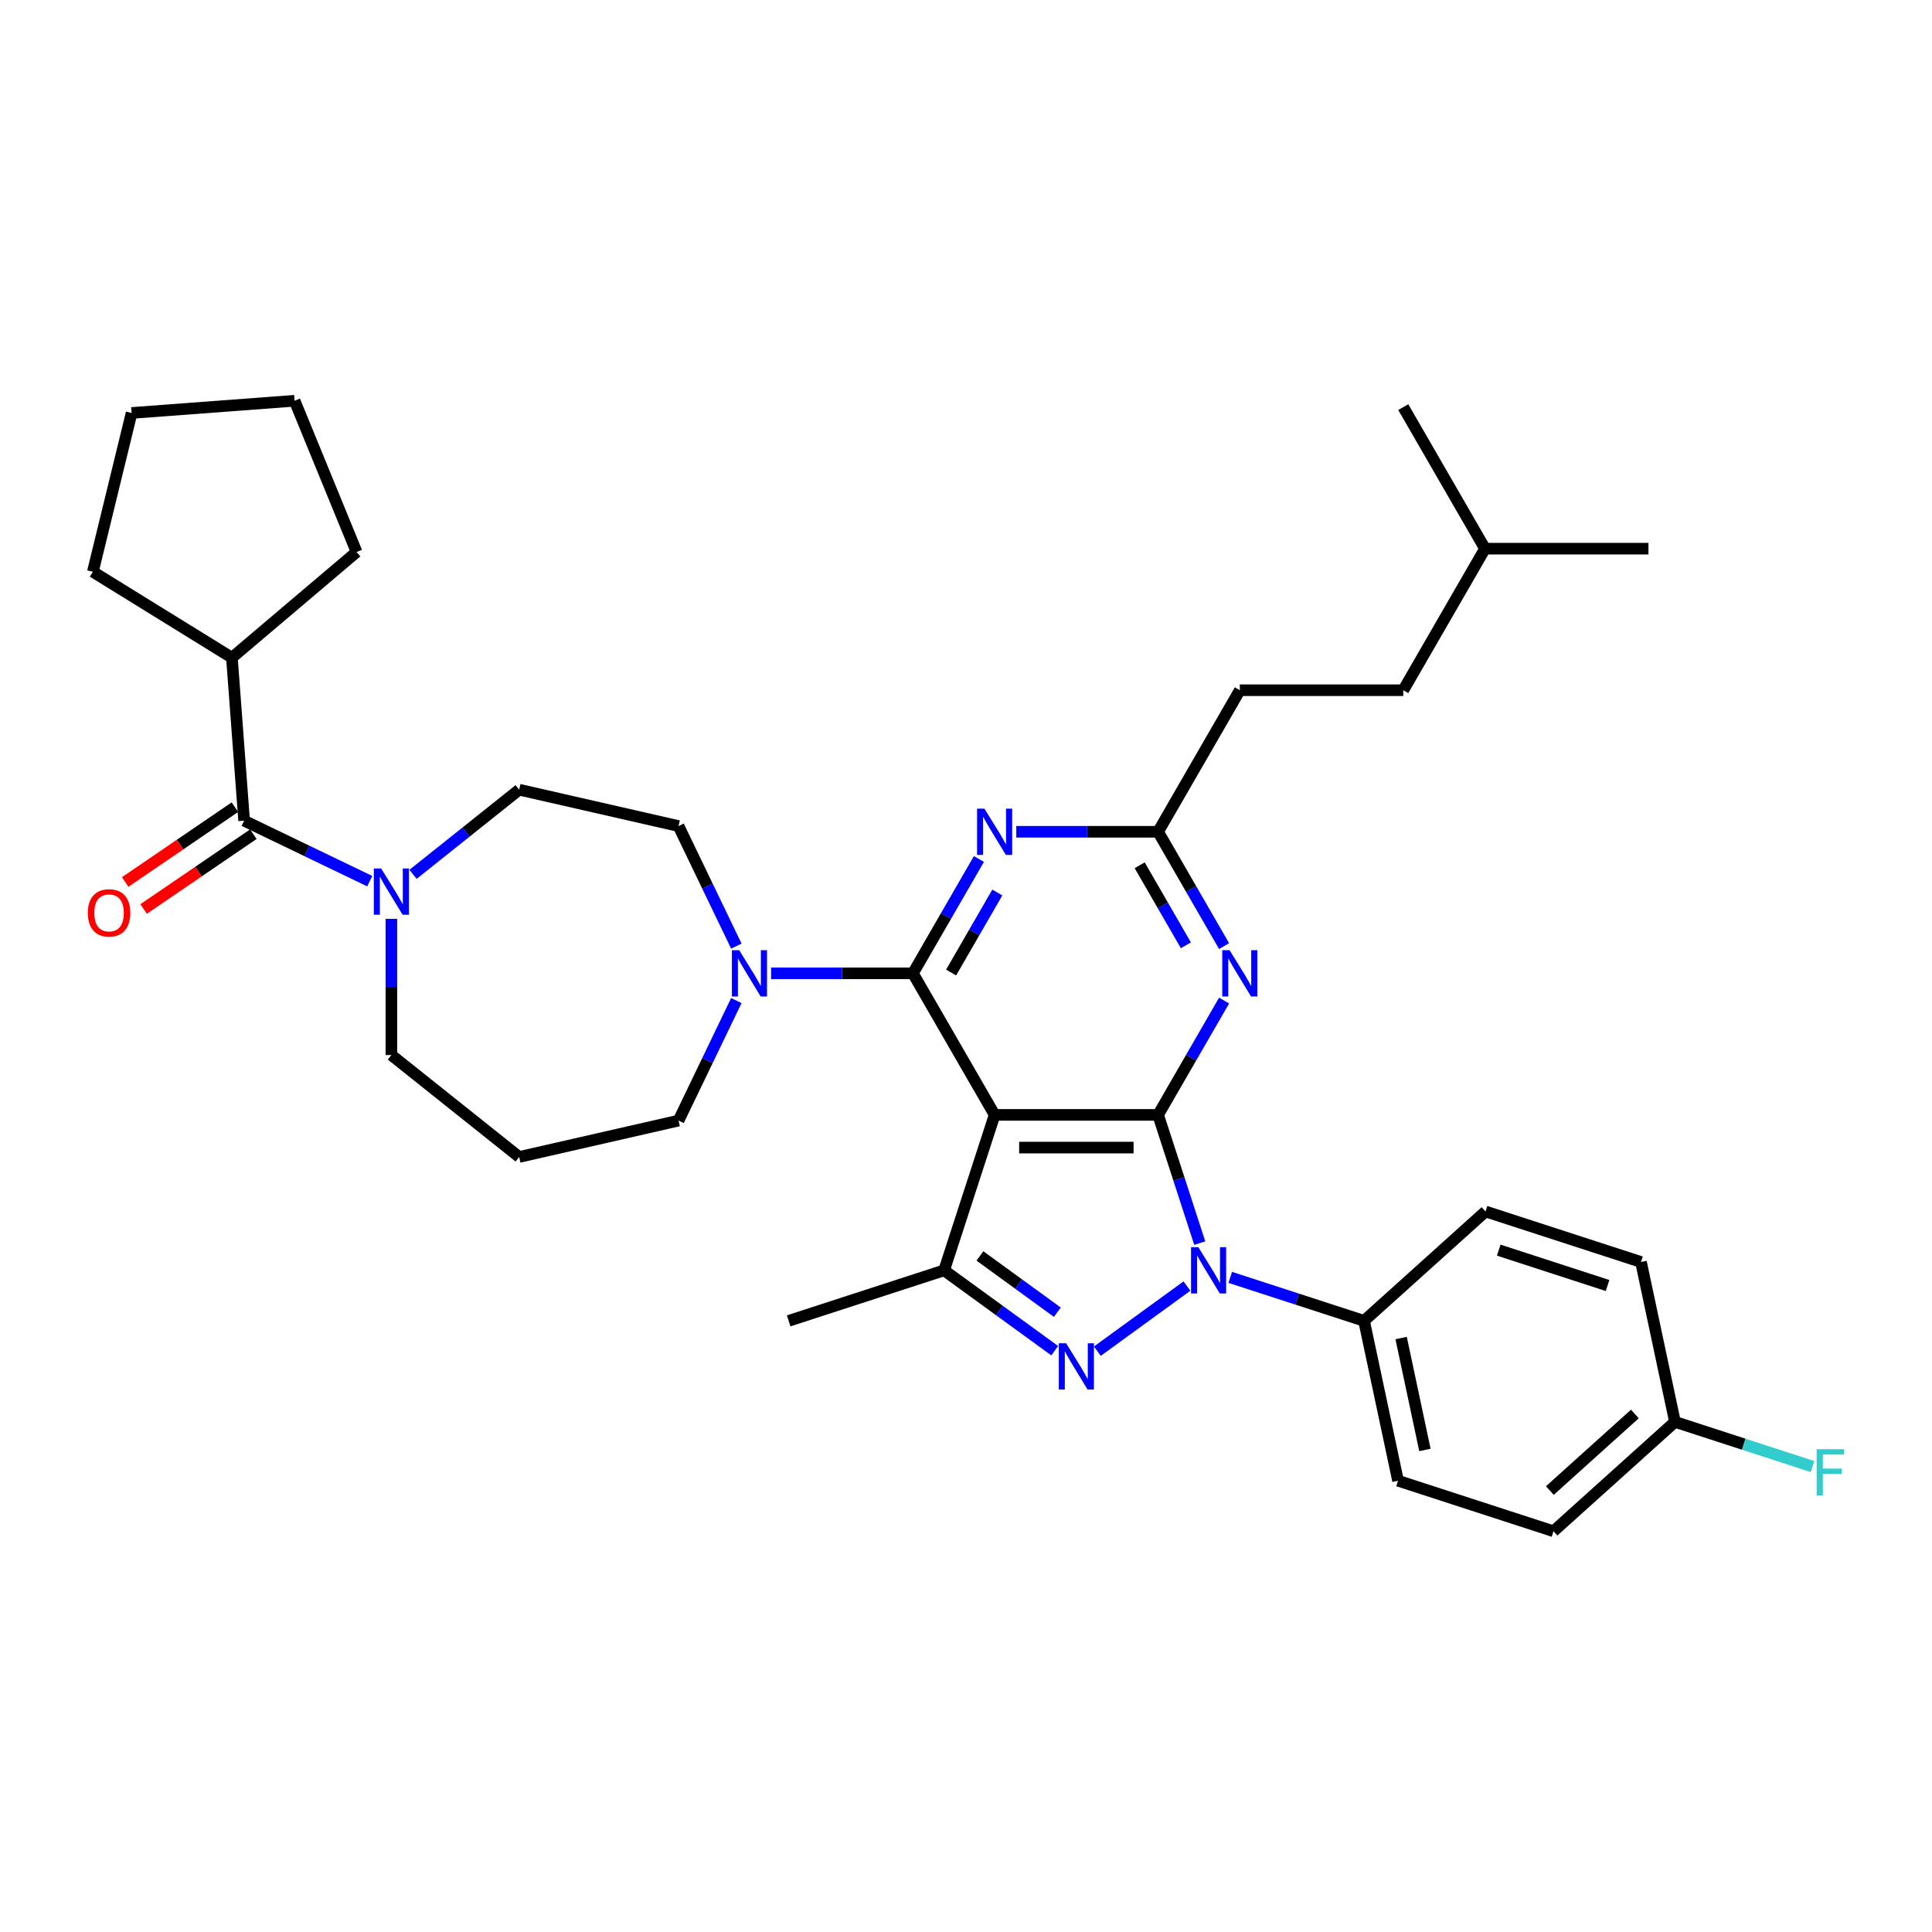 <?xml version='1.0' encoding='iso-8859-1'?>
<svg version='1.1' baseProfile='full'
              xmlns='http://www.w3.org/2000/svg'
                      xmlns:rdkit='http://www.rdkit.org/xml'
                      xmlns:xlink='http://www.w3.org/1999/xlink'
                  xml:space='preserve'
width='1000px' height='1000px' viewBox='0 0 1000 1000'>
<!-- END OF HEADER -->
<rect style='opacity:1.0;fill:#FFFFFF;stroke:none' width='1000' height='1000' x='0' y='0'> </rect>
<path class='bond-0' d='M 120.033,340.419 L 48.063,295.944' style='fill:none;fill-rule:evenodd;stroke:#000000;stroke-width:6px;stroke-linecap:butt;stroke-linejoin:miter;stroke-opacity:1' />
<path class='bond-1' d='M 120.033,340.419 L 184.572,285.714' style='fill:none;fill-rule:evenodd;stroke:#000000;stroke-width:6px;stroke-linecap:butt;stroke-linejoin:miter;stroke-opacity:1' />
<path class='bond-2' d='M 120.033,340.419 L 126.356,424.786' style='fill:none;fill-rule:evenodd;stroke:#000000;stroke-width:6px;stroke-linecap:butt;stroke-linejoin:miter;stroke-opacity:1' />
<path class='bond-3' d='M 202.581,475.589 L 202.581,510.843' style='fill:none;fill-rule:evenodd;stroke:#0000FF;stroke-width:6px;stroke-linecap:butt;stroke-linejoin:miter;stroke-opacity:1' />
<path class='bond-3' d='M 202.581,510.843 L 202.581,546.097' style='fill:none;fill-rule:evenodd;stroke:#000000;stroke-width:6px;stroke-linecap:butt;stroke-linejoin:miter;stroke-opacity:1' />
<path class='bond-4' d='M 191.38,456.099 L 158.868,440.443' style='fill:none;fill-rule:evenodd;stroke:#0000FF;stroke-width:6px;stroke-linecap:butt;stroke-linejoin:miter;stroke-opacity:1' />
<path class='bond-4' d='M 158.868,440.443 L 126.356,424.786' style='fill:none;fill-rule:evenodd;stroke:#000000;stroke-width:6px;stroke-linecap:butt;stroke-linejoin:miter;stroke-opacity:1' />
<path class='bond-5' d='M 213.783,452.561 L 241.255,430.653' style='fill:none;fill-rule:evenodd;stroke:#0000FF;stroke-width:6px;stroke-linecap:butt;stroke-linejoin:miter;stroke-opacity:1' />
<path class='bond-5' d='M 241.255,430.653 L 268.727,408.744' style='fill:none;fill-rule:evenodd;stroke:#000000;stroke-width:6px;stroke-linecap:butt;stroke-linejoin:miter;stroke-opacity:1' />
<path class='bond-6' d='M 121.59,417.795 L 93.195,437.155' style='fill:none;fill-rule:evenodd;stroke:#000000;stroke-width:6px;stroke-linecap:butt;stroke-linejoin:miter;stroke-opacity:1' />
<path class='bond-6' d='M 93.195,437.155 L 64.801,456.514' style='fill:none;fill-rule:evenodd;stroke:#FF0000;stroke-width:6px;stroke-linecap:butt;stroke-linejoin:miter;stroke-opacity:1' />
<path class='bond-6' d='M 131.122,431.776 L 102.727,451.135' style='fill:none;fill-rule:evenodd;stroke:#000000;stroke-width:6px;stroke-linecap:butt;stroke-linejoin:miter;stroke-opacity:1' />
<path class='bond-6' d='M 102.727,451.135 L 74.332,470.494' style='fill:none;fill-rule:evenodd;stroke:#FF0000;stroke-width:6px;stroke-linecap:butt;stroke-linejoin:miter;stroke-opacity:1' />
<path class='bond-7' d='M 48.063,295.944 L 68.121,213.752' style='fill:none;fill-rule:evenodd;stroke:#000000;stroke-width:6px;stroke-linecap:butt;stroke-linejoin:miter;stroke-opacity:1' />
<path class='bond-8' d='M 184.572,285.714 L 152.488,207.43' style='fill:none;fill-rule:evenodd;stroke:#000000;stroke-width:6px;stroke-linecap:butt;stroke-linejoin:miter;stroke-opacity:1' />
<path class='bond-9' d='M 636.772,661.167 L 671.403,672.419' style='fill:none;fill-rule:evenodd;stroke:#0000FF;stroke-width:6px;stroke-linecap:butt;stroke-linejoin:miter;stroke-opacity:1' />
<path class='bond-9' d='M 671.403,672.419 L 706.033,683.671' style='fill:none;fill-rule:evenodd;stroke:#000000;stroke-width:6px;stroke-linecap:butt;stroke-linejoin:miter;stroke-opacity:1' />
<path class='bond-10' d='M 620.991,643.432 L 610.209,610.248' style='fill:none;fill-rule:evenodd;stroke:#0000FF;stroke-width:6px;stroke-linecap:butt;stroke-linejoin:miter;stroke-opacity:1' />
<path class='bond-10' d='M 610.209,610.248 L 599.427,577.065' style='fill:none;fill-rule:evenodd;stroke:#000000;stroke-width:6px;stroke-linecap:butt;stroke-linejoin:miter;stroke-opacity:1' />
<path class='bond-11' d='M 614.369,665.666 L 567.98,699.369' style='fill:none;fill-rule:evenodd;stroke:#0000FF;stroke-width:6px;stroke-linecap:butt;stroke-linejoin:miter;stroke-opacity:1' />
<path class='bond-12' d='M 488.679,657.527 L 408.216,683.671' style='fill:none;fill-rule:evenodd;stroke:#000000;stroke-width:6px;stroke-linecap:butt;stroke-linejoin:miter;stroke-opacity:1' />
<path class='bond-13' d='M 488.679,657.527 L 517.301,678.323' style='fill:none;fill-rule:evenodd;stroke:#000000;stroke-width:6px;stroke-linecap:butt;stroke-linejoin:miter;stroke-opacity:1' />
<path class='bond-13' d='M 517.301,678.323 L 545.923,699.118' style='fill:none;fill-rule:evenodd;stroke:#0000FF;stroke-width:6px;stroke-linecap:butt;stroke-linejoin:miter;stroke-opacity:1' />
<path class='bond-13' d='M 507.211,650.077 L 527.247,664.633' style='fill:none;fill-rule:evenodd;stroke:#000000;stroke-width:6px;stroke-linecap:butt;stroke-linejoin:miter;stroke-opacity:1' />
<path class='bond-13' d='M 527.247,664.633 L 547.282,679.19' style='fill:none;fill-rule:evenodd;stroke:#0000FF;stroke-width:6px;stroke-linecap:butt;stroke-linejoin:miter;stroke-opacity:1' />
<path class='bond-14' d='M 488.679,657.527 L 514.823,577.065' style='fill:none;fill-rule:evenodd;stroke:#000000;stroke-width:6px;stroke-linecap:butt;stroke-linejoin:miter;stroke-opacity:1' />
<path class='bond-15' d='M 268.727,598.847 L 351.209,580.021' style='fill:none;fill-rule:evenodd;stroke:#000000;stroke-width:6px;stroke-linecap:butt;stroke-linejoin:miter;stroke-opacity:1' />
<path class='bond-16' d='M 268.727,598.847 L 202.581,546.097' style='fill:none;fill-rule:evenodd;stroke:#000000;stroke-width:6px;stroke-linecap:butt;stroke-linejoin:miter;stroke-opacity:1' />
<path class='bond-17' d='M 514.823,577.065 L 599.427,577.065' style='fill:none;fill-rule:evenodd;stroke:#000000;stroke-width:6px;stroke-linecap:butt;stroke-linejoin:miter;stroke-opacity:1' />
<path class='bond-17' d='M 527.513,593.985 L 586.736,593.985' style='fill:none;fill-rule:evenodd;stroke:#000000;stroke-width:6px;stroke-linecap:butt;stroke-linejoin:miter;stroke-opacity:1' />
<path class='bond-18' d='M 514.823,577.065 L 472.521,503.796' style='fill:none;fill-rule:evenodd;stroke:#000000;stroke-width:6px;stroke-linecap:butt;stroke-linejoin:miter;stroke-opacity:1' />
<path class='bond-19' d='M 599.427,577.065 L 616.509,547.478' style='fill:none;fill-rule:evenodd;stroke:#000000;stroke-width:6px;stroke-linecap:butt;stroke-linejoin:miter;stroke-opacity:1' />
<path class='bond-19' d='M 616.509,547.478 L 633.591,517.891' style='fill:none;fill-rule:evenodd;stroke:#0000FF;stroke-width:6px;stroke-linecap:butt;stroke-linejoin:miter;stroke-opacity:1' />
<path class='bond-20' d='M 633.591,489.701 L 616.509,460.114' style='fill:none;fill-rule:evenodd;stroke:#0000FF;stroke-width:6px;stroke-linecap:butt;stroke-linejoin:miter;stroke-opacity:1' />
<path class='bond-20' d='M 616.509,460.114 L 599.427,430.527' style='fill:none;fill-rule:evenodd;stroke:#000000;stroke-width:6px;stroke-linecap:butt;stroke-linejoin:miter;stroke-opacity:1' />
<path class='bond-20' d='M 613.812,489.285 L 601.855,468.574' style='fill:none;fill-rule:evenodd;stroke:#0000FF;stroke-width:6px;stroke-linecap:butt;stroke-linejoin:miter;stroke-opacity:1' />
<path class='bond-20' d='M 601.855,468.574 L 589.897,447.863' style='fill:none;fill-rule:evenodd;stroke:#000000;stroke-width:6px;stroke-linecap:butt;stroke-linejoin:miter;stroke-opacity:1' />
<path class='bond-21' d='M 599.427,430.527 L 562.725,430.527' style='fill:none;fill-rule:evenodd;stroke:#000000;stroke-width:6px;stroke-linecap:butt;stroke-linejoin:miter;stroke-opacity:1' />
<path class='bond-21' d='M 562.725,430.527 L 526.024,430.527' style='fill:none;fill-rule:evenodd;stroke:#0000FF;stroke-width:6px;stroke-linecap:butt;stroke-linejoin:miter;stroke-opacity:1' />
<path class='bond-22' d='M 599.427,430.527 L 641.728,357.258' style='fill:none;fill-rule:evenodd;stroke:#000000;stroke-width:6px;stroke-linecap:butt;stroke-linejoin:miter;stroke-opacity:1' />
<path class='bond-23' d='M 506.685,444.622 L 489.603,474.209' style='fill:none;fill-rule:evenodd;stroke:#0000FF;stroke-width:6px;stroke-linecap:butt;stroke-linejoin:miter;stroke-opacity:1' />
<path class='bond-23' d='M 489.603,474.209 L 472.521,503.796' style='fill:none;fill-rule:evenodd;stroke:#000000;stroke-width:6px;stroke-linecap:butt;stroke-linejoin:miter;stroke-opacity:1' />
<path class='bond-23' d='M 516.214,461.958 L 504.257,482.669' style='fill:none;fill-rule:evenodd;stroke:#0000FF;stroke-width:6px;stroke-linecap:butt;stroke-linejoin:miter;stroke-opacity:1' />
<path class='bond-23' d='M 504.257,482.669 L 492.299,503.38' style='fill:none;fill-rule:evenodd;stroke:#000000;stroke-width:6px;stroke-linecap:butt;stroke-linejoin:miter;stroke-opacity:1' />
<path class='bond-24' d='M 472.521,503.796 L 435.82,503.796' style='fill:none;fill-rule:evenodd;stroke:#000000;stroke-width:6px;stroke-linecap:butt;stroke-linejoin:miter;stroke-opacity:1' />
<path class='bond-24' d='M 435.82,503.796 L 399.119,503.796' style='fill:none;fill-rule:evenodd;stroke:#0000FF;stroke-width:6px;stroke-linecap:butt;stroke-linejoin:miter;stroke-opacity:1' />
<path class='bond-25' d='M 381.13,489.701 L 366.169,458.636' style='fill:none;fill-rule:evenodd;stroke:#0000FF;stroke-width:6px;stroke-linecap:butt;stroke-linejoin:miter;stroke-opacity:1' />
<path class='bond-25' d='M 366.169,458.636 L 351.209,427.57' style='fill:none;fill-rule:evenodd;stroke:#000000;stroke-width:6px;stroke-linecap:butt;stroke-linejoin:miter;stroke-opacity:1' />
<path class='bond-26' d='M 381.13,517.891 L 366.169,548.956' style='fill:none;fill-rule:evenodd;stroke:#0000FF;stroke-width:6px;stroke-linecap:butt;stroke-linejoin:miter;stroke-opacity:1' />
<path class='bond-26' d='M 366.169,548.956 L 351.209,580.021' style='fill:none;fill-rule:evenodd;stroke:#000000;stroke-width:6px;stroke-linecap:butt;stroke-linejoin:miter;stroke-opacity:1' />
<path class='bond-27' d='M 351.209,427.57 L 268.727,408.744' style='fill:none;fill-rule:evenodd;stroke:#000000;stroke-width:6px;stroke-linecap:butt;stroke-linejoin:miter;stroke-opacity:1' />
<path class='bond-28' d='M 641.728,357.258 L 726.332,357.258' style='fill:none;fill-rule:evenodd;stroke:#000000;stroke-width:6px;stroke-linecap:butt;stroke-linejoin:miter;stroke-opacity:1' />
<path class='bond-29' d='M 726.332,357.258 L 768.634,283.989' style='fill:none;fill-rule:evenodd;stroke:#000000;stroke-width:6px;stroke-linecap:butt;stroke-linejoin:miter;stroke-opacity:1' />
<path class='bond-30' d='M 768.634,283.989 L 853.237,283.989' style='fill:none;fill-rule:evenodd;stroke:#000000;stroke-width:6px;stroke-linecap:butt;stroke-linejoin:miter;stroke-opacity:1' />
<path class='bond-31' d='M 768.634,283.989 L 726.332,210.72' style='fill:none;fill-rule:evenodd;stroke:#000000;stroke-width:6px;stroke-linecap:butt;stroke-linejoin:miter;stroke-opacity:1' />
<path class='bond-32' d='M 706.033,683.671 L 723.623,766.426' style='fill:none;fill-rule:evenodd;stroke:#000000;stroke-width:6px;stroke-linecap:butt;stroke-linejoin:miter;stroke-opacity:1' />
<path class='bond-32' d='M 725.223,692.567 L 737.536,750.495' style='fill:none;fill-rule:evenodd;stroke:#000000;stroke-width:6px;stroke-linecap:butt;stroke-linejoin:miter;stroke-opacity:1' />
<path class='bond-33' d='M 706.033,683.671 L 768.906,627.06' style='fill:none;fill-rule:evenodd;stroke:#000000;stroke-width:6px;stroke-linecap:butt;stroke-linejoin:miter;stroke-opacity:1' />
<path class='bond-34' d='M 866.959,735.959 L 804.086,792.57' style='fill:none;fill-rule:evenodd;stroke:#000000;stroke-width:6px;stroke-linecap:butt;stroke-linejoin:miter;stroke-opacity:1' />
<path class='bond-34' d='M 846.206,731.876 L 802.195,771.504' style='fill:none;fill-rule:evenodd;stroke:#000000;stroke-width:6px;stroke-linecap:butt;stroke-linejoin:miter;stroke-opacity:1' />
<path class='bond-35' d='M 866.959,735.959 L 902.571,747.53' style='fill:none;fill-rule:evenodd;stroke:#000000;stroke-width:6px;stroke-linecap:butt;stroke-linejoin:miter;stroke-opacity:1' />
<path class='bond-35' d='M 902.571,747.53 L 938.183,759.101' style='fill:none;fill-rule:evenodd;stroke:#33CCCC;stroke-width:6px;stroke-linecap:butt;stroke-linejoin:miter;stroke-opacity:1' />
<path class='bond-36' d='M 866.959,735.959 L 849.369,653.204' style='fill:none;fill-rule:evenodd;stroke:#000000;stroke-width:6px;stroke-linecap:butt;stroke-linejoin:miter;stroke-opacity:1' />
<path class='bond-37' d='M 723.623,766.426 L 804.086,792.57' style='fill:none;fill-rule:evenodd;stroke:#000000;stroke-width:6px;stroke-linecap:butt;stroke-linejoin:miter;stroke-opacity:1' />
<path class='bond-38' d='M 768.906,627.06 L 849.369,653.204' style='fill:none;fill-rule:evenodd;stroke:#000000;stroke-width:6px;stroke-linecap:butt;stroke-linejoin:miter;stroke-opacity:1' />
<path class='bond-38' d='M 775.747,647.075 L 832.071,665.375' style='fill:none;fill-rule:evenodd;stroke:#000000;stroke-width:6px;stroke-linecap:butt;stroke-linejoin:miter;stroke-opacity:1' />
<path class='bond-39' d='M 68.121,213.752 L 152.488,207.43' style='fill:none;fill-rule:evenodd;stroke:#000000;stroke-width:6px;stroke-linecap:butt;stroke-linejoin:miter;stroke-opacity:1' />
<path  class='atom-1' d='M 197.285 449.514
L 205.136 462.205
Q 205.914 463.457, 207.167 465.724
Q 208.419 467.991, 208.486 468.127
L 208.486 449.514
L 211.667 449.514
L 211.667 473.474
L 208.385 473.474
L 199.958 459.599
Q 198.977 457.974, 197.928 456.113
Q 196.913 454.252, 196.608 453.676
L 196.608 473.474
L 193.495 473.474
L 193.495 449.514
L 197.285 449.514
' fill='#0000FF'/>
<path  class='atom-3' d='M 45.455 472.512
Q 45.455 466.759, 48.297 463.544
Q 51.14 460.329, 56.453 460.329
Q 61.766 460.329, 64.609 463.544
Q 67.451 466.759, 67.451 472.512
Q 67.451 478.333, 64.575 481.649
Q 61.698 484.932, 56.453 484.932
Q 51.174 484.932, 48.297 481.649
Q 45.455 478.367, 45.455 472.512
M 56.453 482.225
Q 60.108 482.225, 62.071 479.788
Q 64.067 477.318, 64.067 472.512
Q 64.067 467.808, 62.071 465.439
Q 60.108 463.037, 56.453 463.037
Q 52.798 463.037, 50.801 465.406
Q 48.839 467.774, 48.839 472.512
Q 48.839 477.352, 50.801 479.788
Q 52.798 482.225, 56.453 482.225
' fill='#FF0000'/>
<path  class='atom-6' d='M 620.274 645.548
L 628.126 658.238
Q 628.904 659.49, 630.156 661.758
Q 631.408 664.025, 631.476 664.16
L 631.476 645.548
L 634.657 645.548
L 634.657 669.507
L 631.374 669.507
L 622.948 655.632
Q 621.966 654.008, 620.917 652.147
Q 619.902 650.285, 619.597 649.71
L 619.597 669.507
L 616.484 669.507
L 616.484 645.548
L 620.274 645.548
' fill='#0000FF'/>
<path  class='atom-8' d='M 551.829 695.276
L 559.68 707.967
Q 560.458 709.219, 561.71 711.486
Q 562.962 713.754, 563.03 713.889
L 563.03 695.276
L 566.211 695.276
L 566.211 719.236
L 562.929 719.236
L 554.502 705.361
Q 553.521 703.737, 552.472 701.875
Q 551.456 700.014, 551.152 699.439
L 551.152 719.236
L 548.038 719.236
L 548.038 695.276
L 551.829 695.276
' fill='#0000FF'/>
<path  class='atom-12' d='M 636.432 491.816
L 644.283 504.506
Q 645.062 505.758, 646.314 508.026
Q 647.566 510.293, 647.634 510.429
L 647.634 491.816
L 650.815 491.816
L 650.815 515.776
L 647.532 515.776
L 639.106 501.901
Q 638.124 500.276, 637.075 498.415
Q 636.06 496.554, 635.755 495.978
L 635.755 515.776
L 632.642 515.776
L 632.642 491.816
L 636.432 491.816
' fill='#0000FF'/>
<path  class='atom-14' d='M 509.527 418.547
L 517.378 431.237
Q 518.156 432.49, 519.408 434.757
Q 520.661 437.024, 520.728 437.16
L 520.728 418.547
L 523.909 418.547
L 523.909 442.507
L 520.627 442.507
L 512.2 428.632
Q 511.219 427.007, 510.17 425.146
Q 509.154 423.285, 508.85 422.709
L 508.85 442.507
L 505.736 442.507
L 505.736 418.547
L 509.527 418.547
' fill='#0000FF'/>
<path  class='atom-16' d='M 382.621 491.816
L 390.472 504.506
Q 391.251 505.758, 392.503 508.026
Q 393.755 510.293, 393.823 510.429
L 393.823 491.816
L 397.004 491.816
L 397.004 515.776
L 393.721 515.776
L 385.295 501.901
Q 384.313 500.276, 383.264 498.415
Q 382.249 496.554, 381.944 495.978
L 381.944 515.776
L 378.831 515.776
L 378.831 491.816
L 382.621 491.816
' fill='#0000FF'/>
<path  class='atom-26' d='M 940.298 750.123
L 954.545 750.123
L 954.545 752.865
L 943.513 752.865
L 943.513 760.14
L 953.327 760.14
L 953.327 762.915
L 943.513 762.915
L 943.513 774.083
L 940.298 774.083
L 940.298 750.123
' fill='#33CCCC'/>
</svg>
